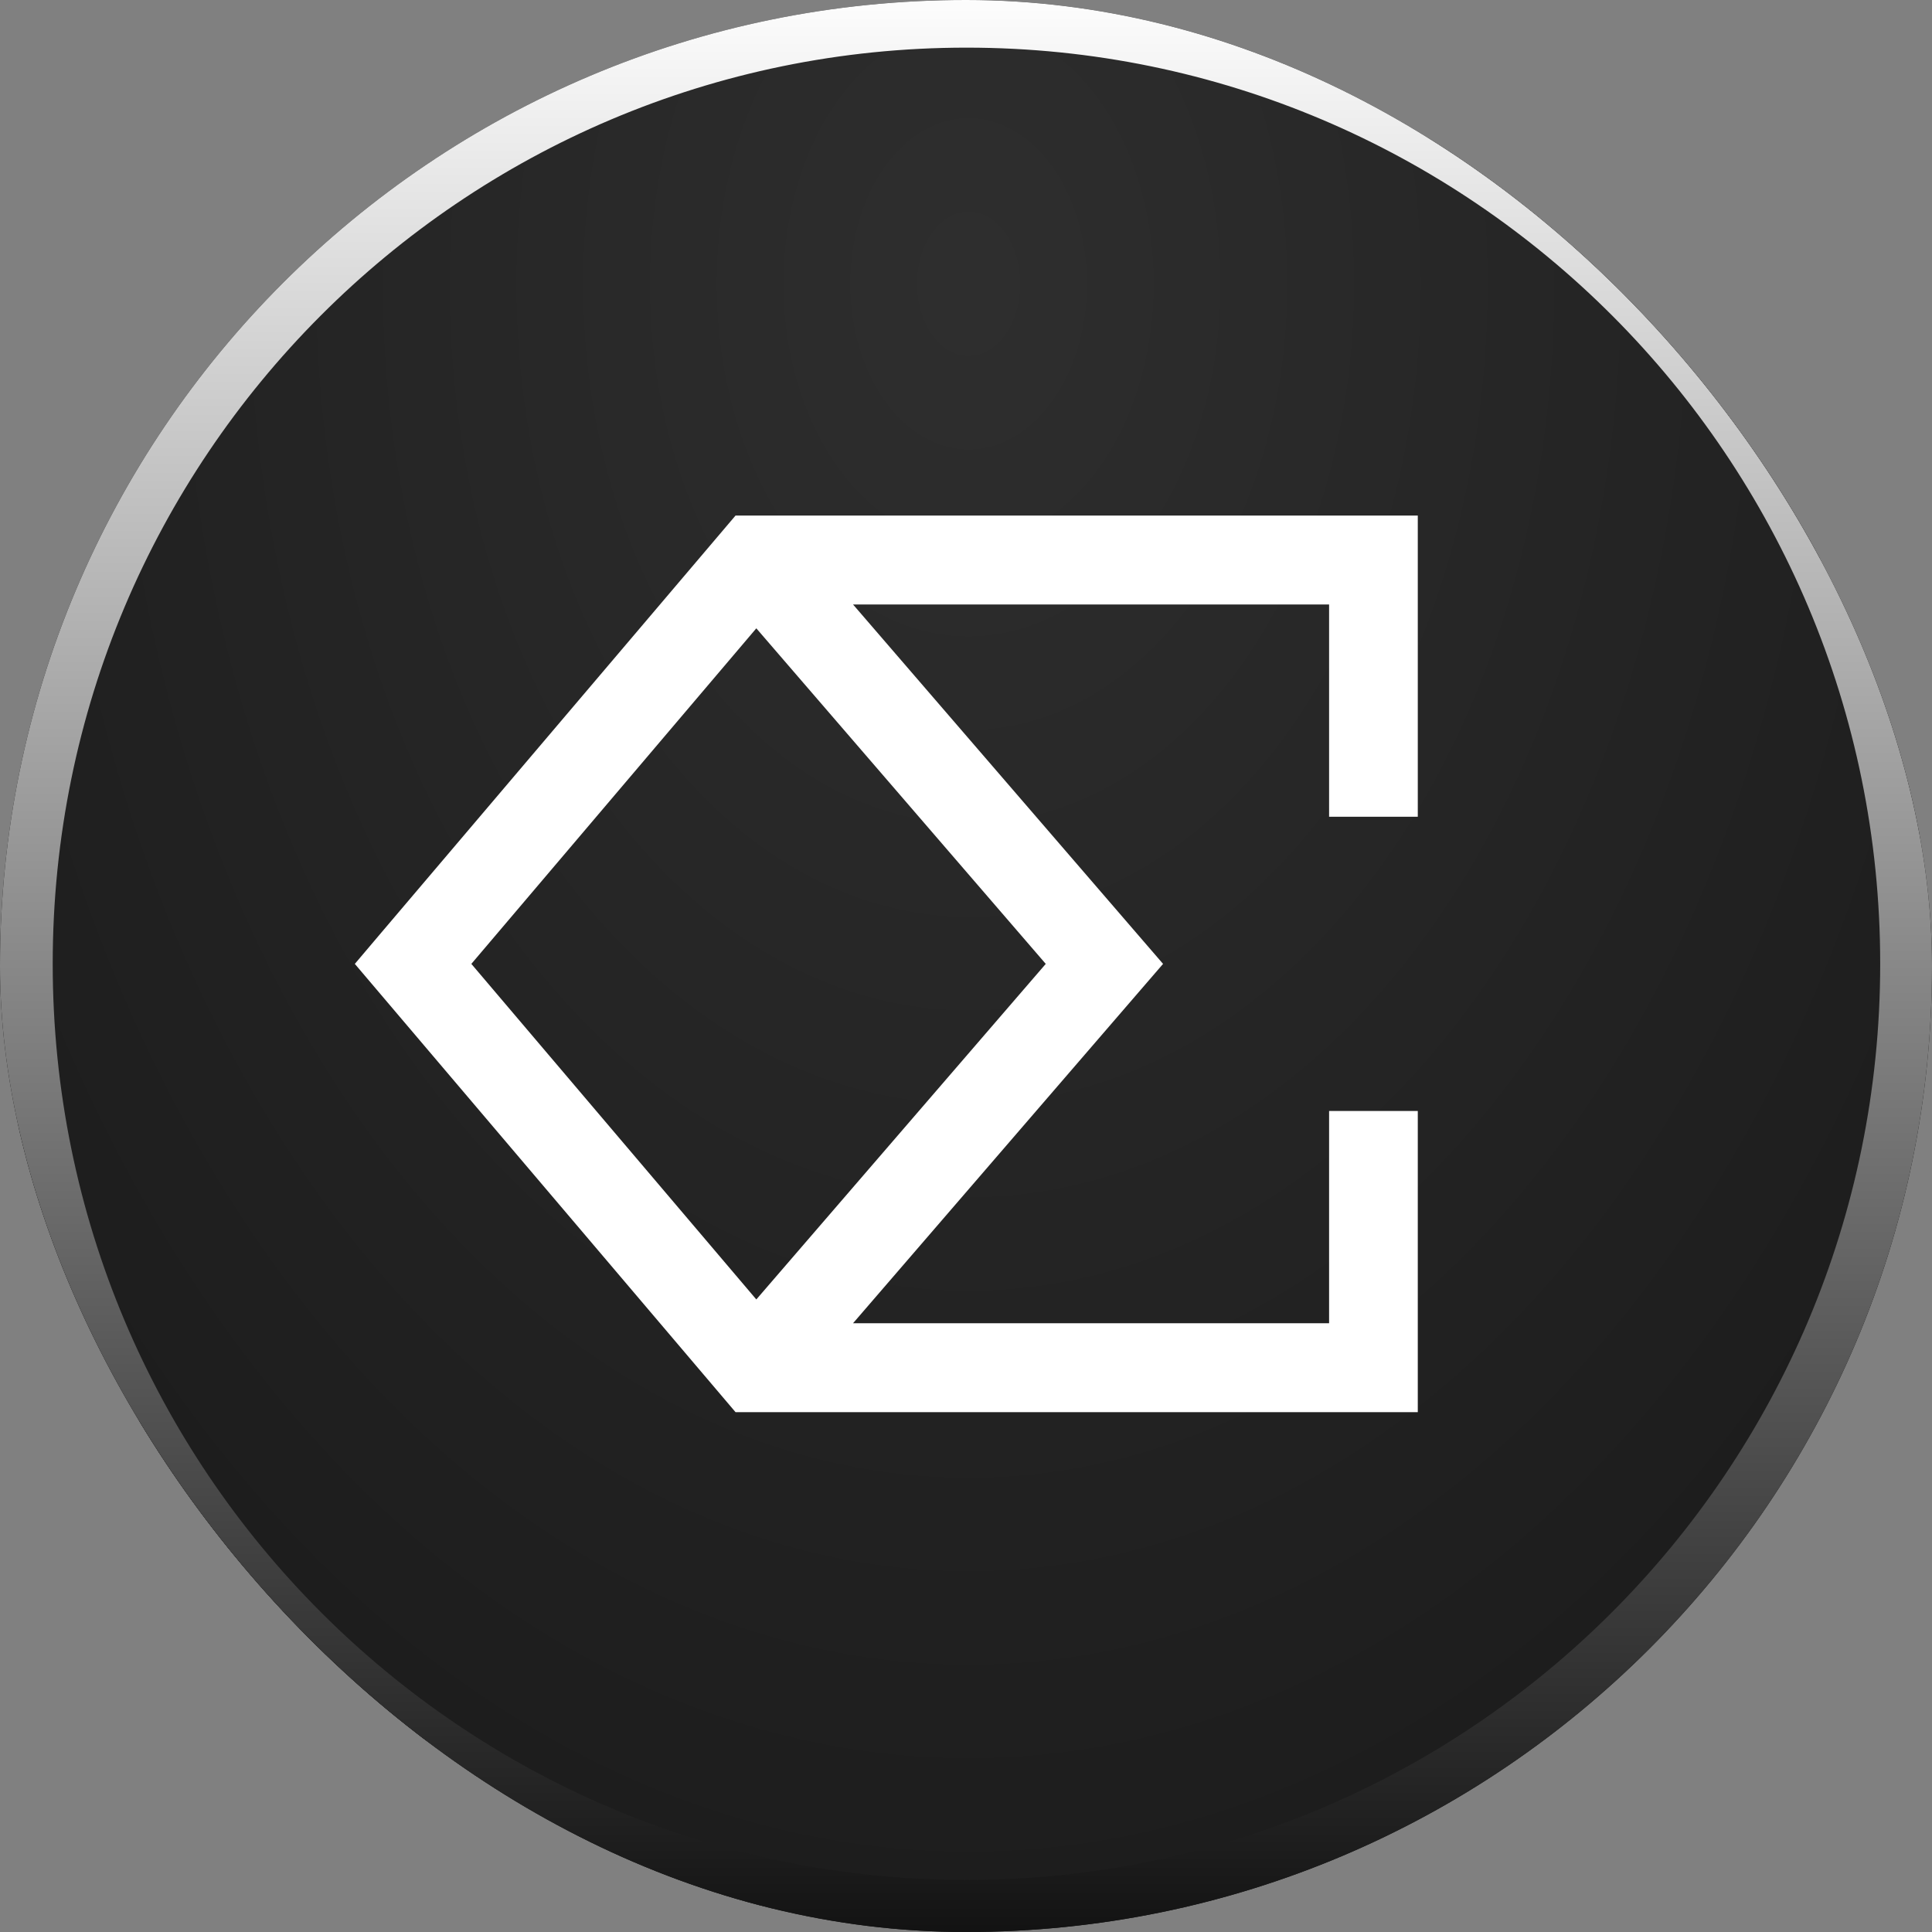 <svg width="32" height="32" viewBox="0 0 32 32" fill="none" xmlns="http://www.w3.org/2000/svg">
<rect x="0" y="0" width="32" height="32" fill="#808080" stroke="none"/>
<g clip-path="url(#clip0_2510_2)">
<path d="M16.007 0.289H16.008C24.644 0.289 31.646 7.308 31.646 15.967V15.968C31.646 24.627 24.644 31.646 16.008 31.646H16.007C7.371 31.646 0.369 24.627 0.369 15.968V15.967C0.369 7.308 7.371 0.289 16.007 0.289Z" fill="#111111" stroke="#111111" stroke-width="7.057"/>
<path d="M16.009 0H16.008C7.212 0 0.082 7.149 0.082 15.967V15.967C0.082 24.786 7.212 31.934 16.008 31.934H16.009C24.805 31.934 31.935 24.786 31.935 15.967V15.967C31.935 7.149 24.805 0 16.009 0Z" fill="url(#paint0_radial_2510_2)" fill-opacity="0.7"/>
<path d="M16.008 0.289H16.008C24.643 0.289 31.642 7.307 31.642 15.963V15.964C31.642 24.621 24.643 31.638 16.008 31.638H16.008C7.373 31.638 0.373 24.621 0.373 15.964V15.963C0.373 7.307 7.373 0.289 16.008 0.289Z" stroke="url(#paint1_linear_2510_2)"/>
<path fill-rule="evenodd" clip-rule="evenodd" d="M12.522 8.539H12.183L11.963 8.798L6.282 15.487L5.877 15.965L6.282 16.442L11.963 23.131L12.183 23.39H12.522H22.749H23.483V22.654V18.401H22.014V21.917H14.129L18.848 16.447L19.264 15.965L18.848 15.483L14.129 10.012H22.014V13.528H23.483V9.276V8.539H22.749H12.522ZM12.527 10.407L7.807 15.965L12.527 21.523L17.321 15.965L12.527 10.407Z" fill="white"/>
</g>
<defs>
<radialGradient id="paint0_radial_2510_2" cx="0" cy="0" r="1" gradientUnits="userSpaceOnUse" gradientTransform="translate(16.043 4.663) rotate(90) scale(33.666 23.637)">
<stop offset="0.031" stop-color="#3A3A3A"/>
<stop offset="1" stop-color="#1C1C1C"/>
</radialGradient>
<linearGradient id="paint1_linear_2510_2" x1="16.008" y1="-0.305" x2="16.008" y2="32.232" gradientUnits="userSpaceOnUse">
<stop stop-color="white"/>
<stop offset="1" stop-color="#111111"/>
</linearGradient>
<clipPath id="clip0_2510_2">
<rect width="32" height="32" rx="16" fill="white"/>
</clipPath>
</defs>
</svg>
